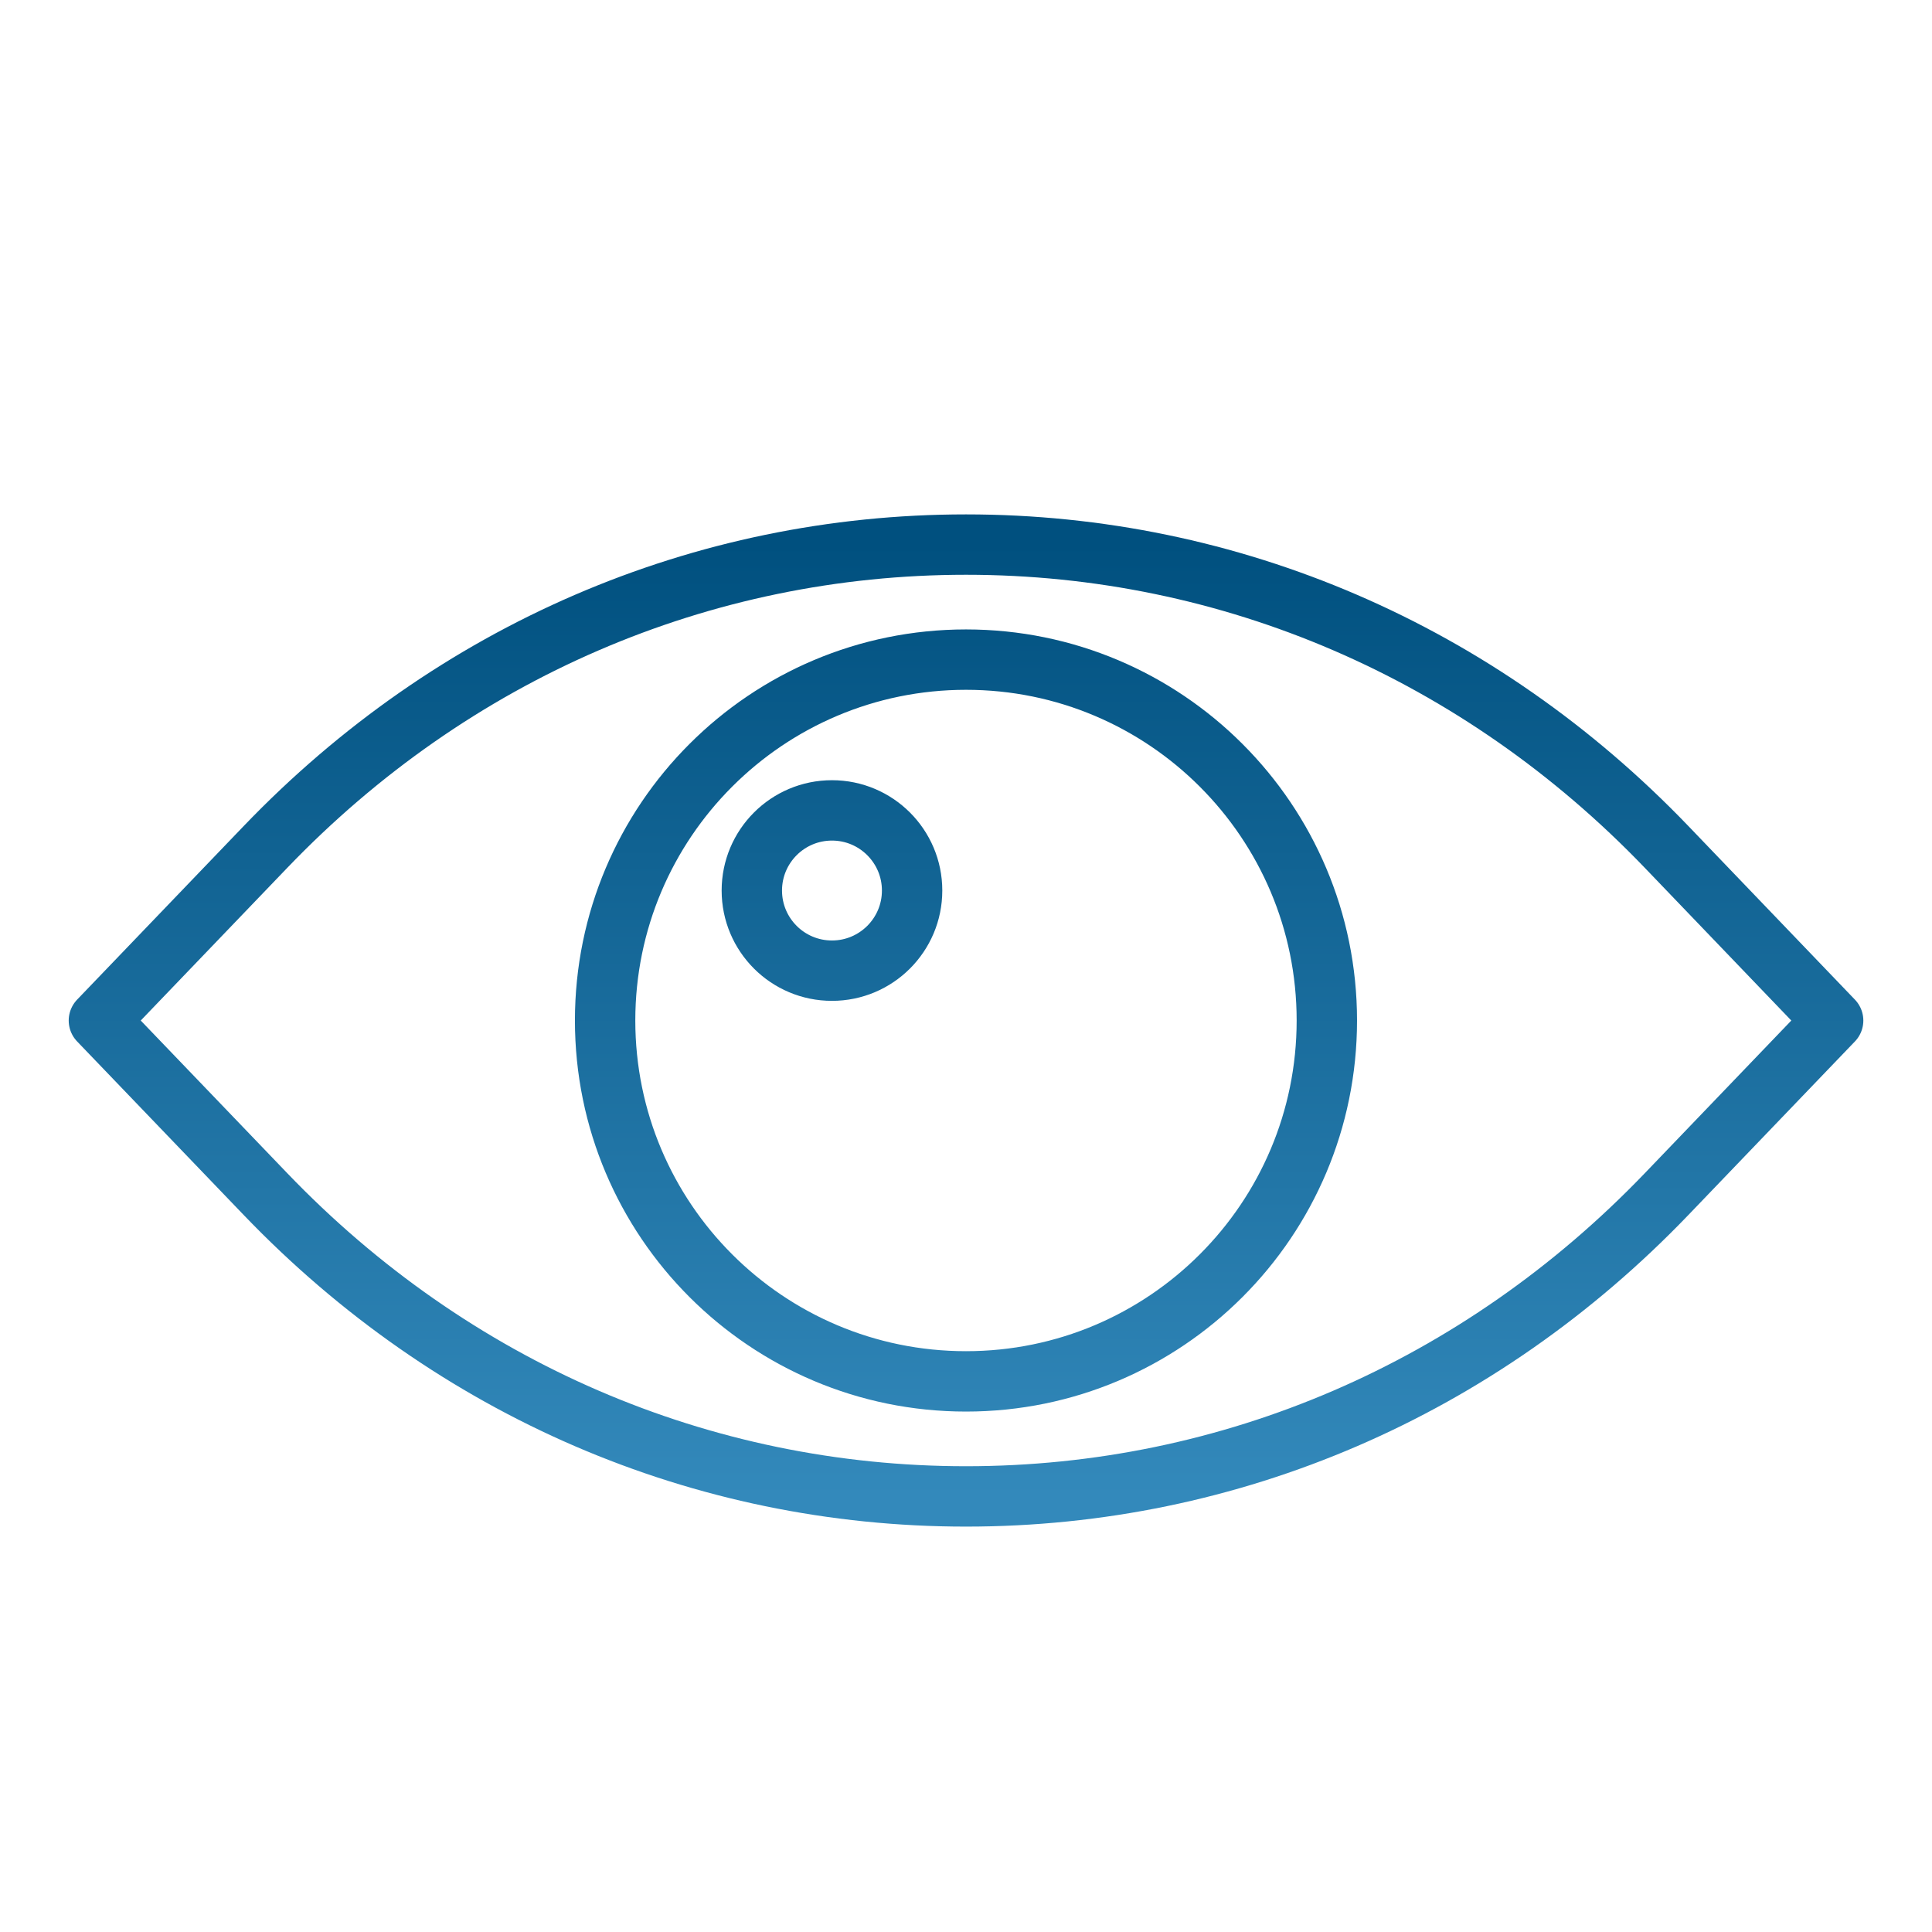 <?xml version="1.0" encoding="UTF-8"?>
<svg width="48px" height="48px" viewBox="0 0 48 48" version="1.1" xmlns="http://www.w3.org/2000/svg" xmlns:xlink="http://www.w3.org/1999/xlink">
    <title> eye</title>
    <defs>
        <linearGradient x1="50%" y1="0%" x2="50%" y2="100%" id="linearGradient-1">
            <stop stop-color="#00507F" offset="0%"></stop>
            <stop stop-color="#3389BB" offset="100%"></stop>
        </linearGradient>
    </defs>
    <g id="-eye" stroke="none" fill="none" fill-rule="evenodd" stroke-linecap="round" stroke-linejoin="round" stroke-width="1">
        <g id="Layer_1" transform="translate(2.457, 13.53)" stroke="url(#linearGradient-1)">
            <path d="M21.544,23.648 C14.97,23.648 8.789,20.982 4.141,16.139 L0,11.825 L4.141,7.51 C8.789,2.667 14.97,0 21.544,0 C28.117,0 34.298,2.667 38.947,7.51 L43.087,11.825 L38.947,16.139 C34.298,20.982 28.117,23.648 21.544,23.648 Z M30.508,11.824 C30.508,6.872 26.494,2.858 21.543,2.858 C16.591,2.858 12.577,6.872 12.577,11.824 C12.577,16.776 16.591,20.79 21.543,20.79 C26.494,20.79 30.508,16.776 30.508,11.824 Z M20.204,8.595 C20.204,7.496 19.312,6.604 18.213,6.604 C17.113,6.604 16.222,7.496 16.222,8.595 C16.222,9.695 17.113,10.586 18.213,10.586 C19.312,10.586 20.204,9.695 20.204,8.595 Z" id="Shape" stroke-width="1.5"></path>
        </g>
    </g>
</svg>